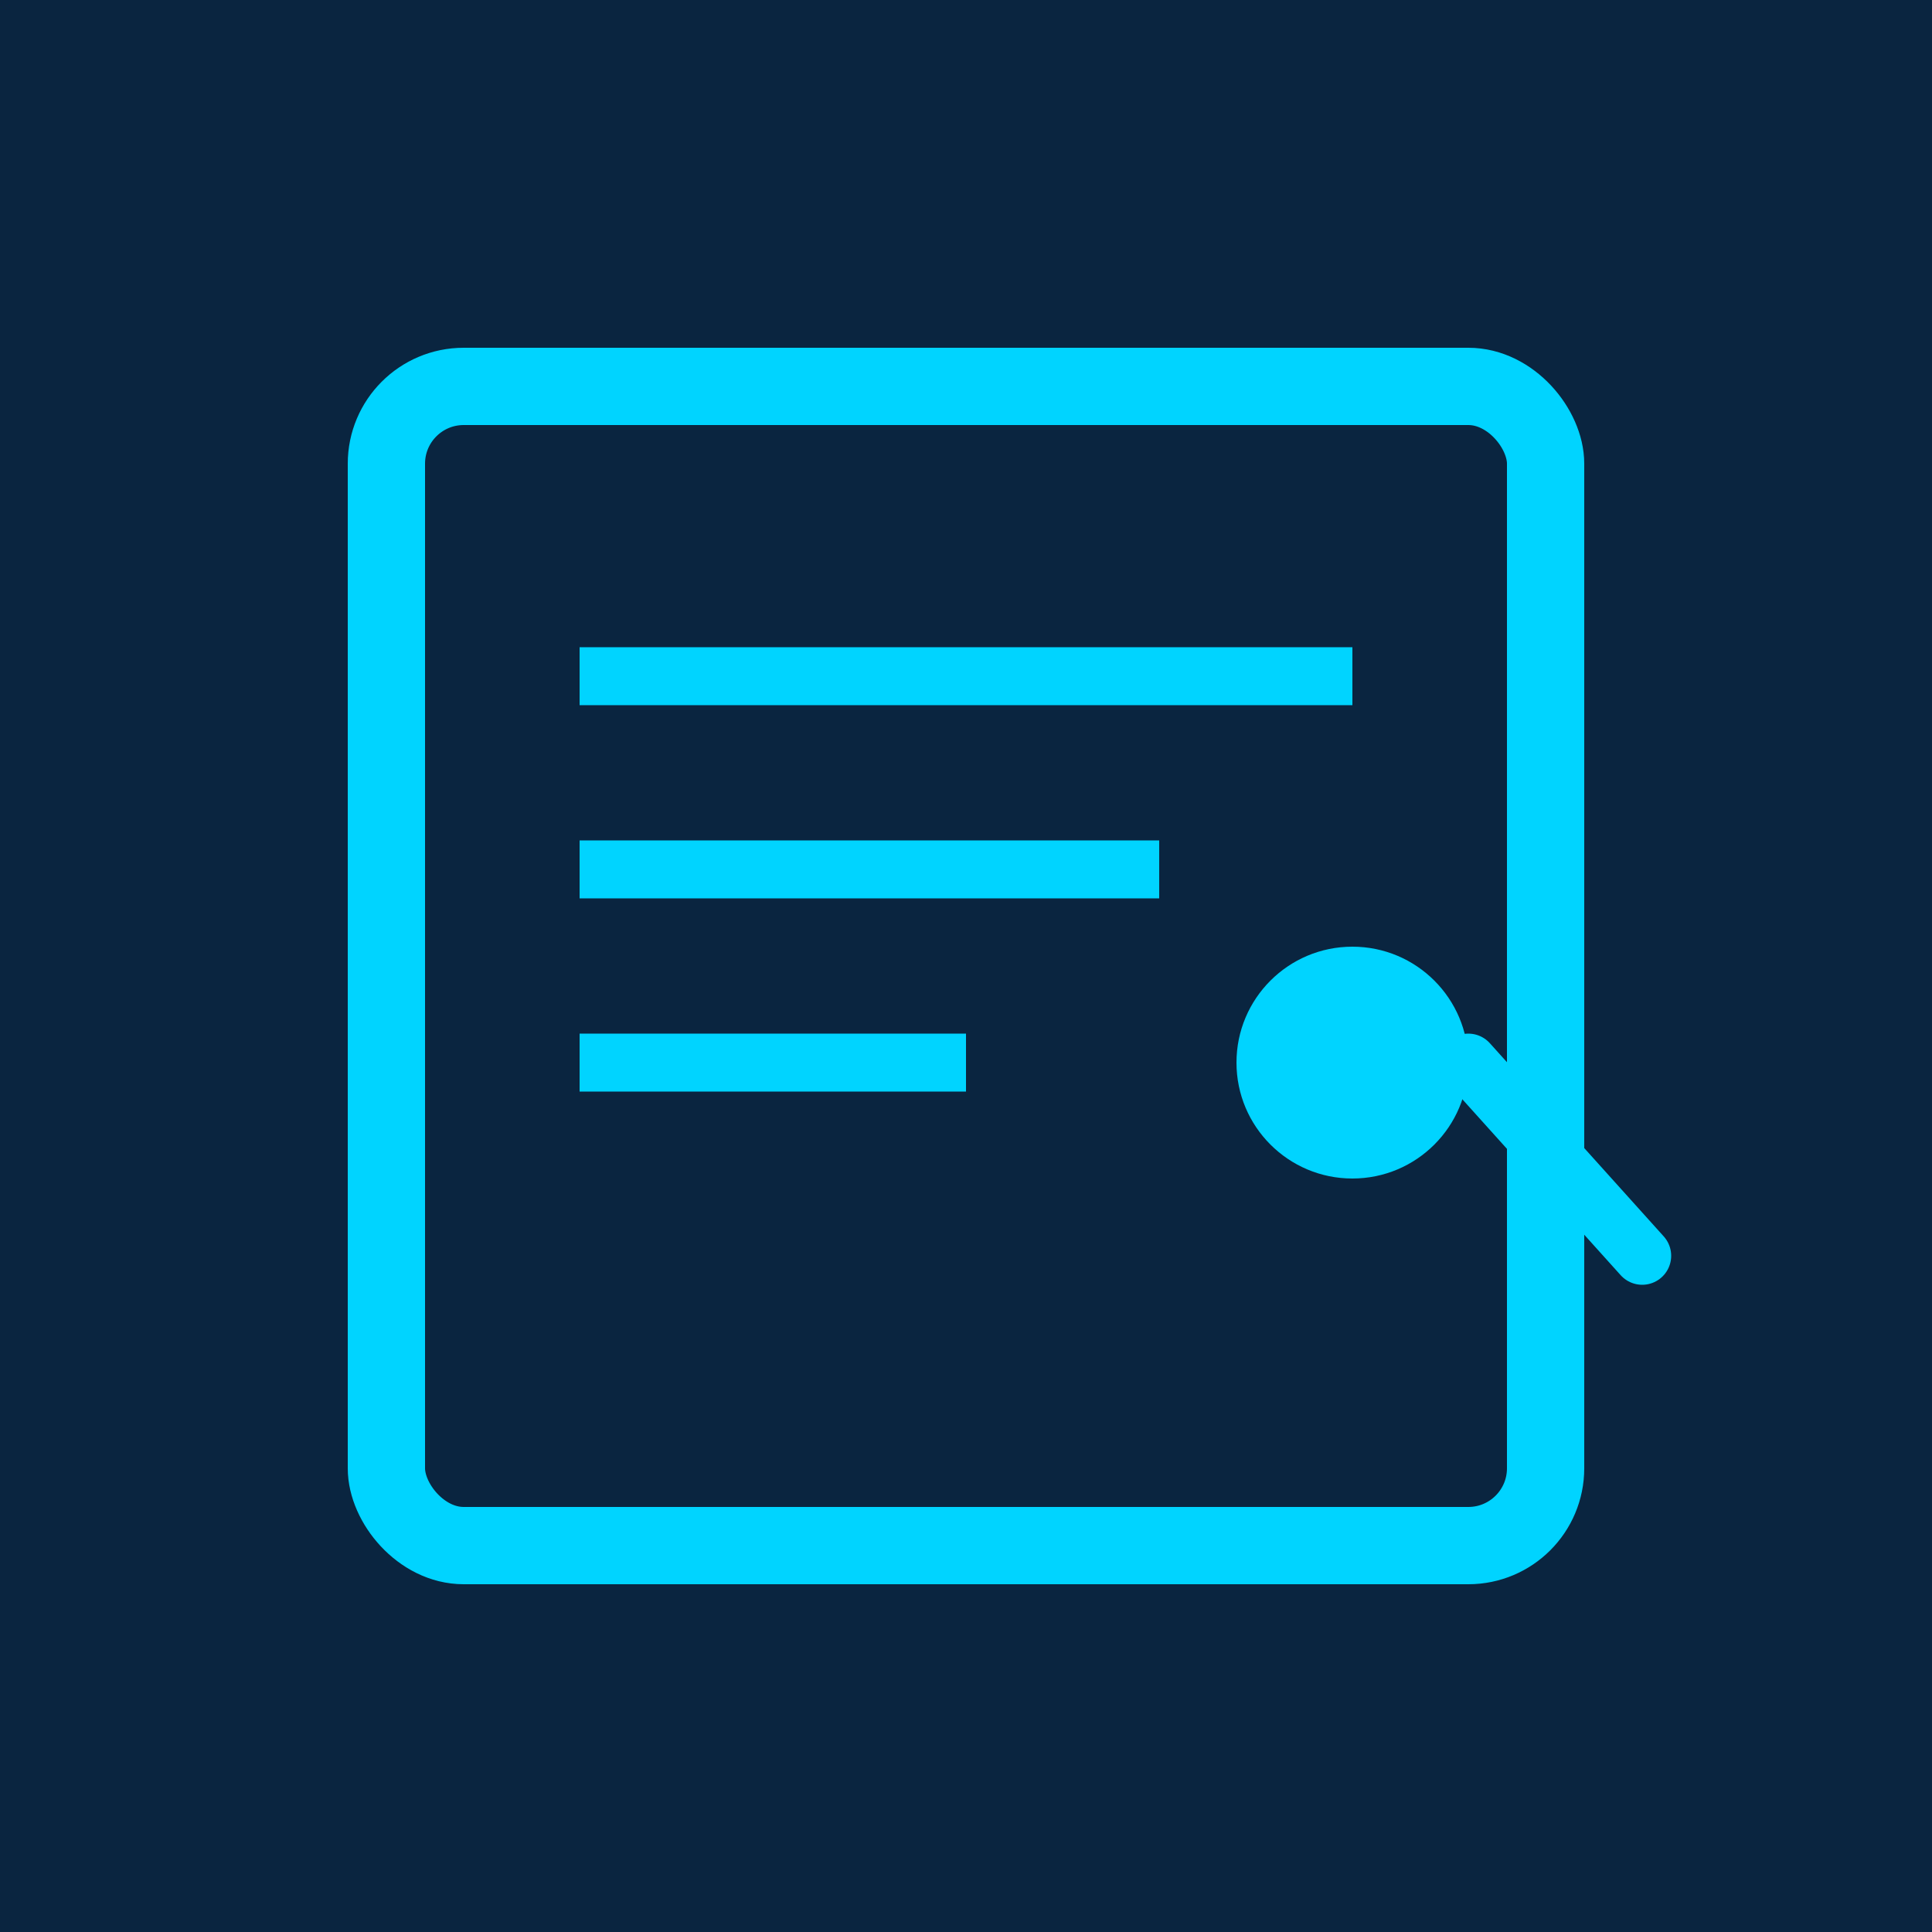 <svg xmlns="http://www.w3.org/2000/svg" viewBox="0 0 100 100">
  <rect width="100" height="100" fill="#0A2540"/>
  <rect x="20" y="20" width="60" height="60" fill="none" stroke="#00D4FF" stroke-width="4" rx="4"/>
  <line x1="30" y1="35" x2="70" y2="35" stroke="#00D4FF" stroke-width="3"/>
  <line x1="30" y1="45" x2="60" y2="45" stroke="#00D4FF" stroke-width="3"/>
  <line x1="30" y1="55" x2="50" y2="55" stroke="#00D4FF" stroke-width="3"/>
  <circle cx="70" cy="55" r="6" fill="#00D4FF"/>
  <line x1="76" y1="55" x2="85" y2="65" stroke="#00D4FF" stroke-width="3" stroke-linecap="round"/>
</svg>
